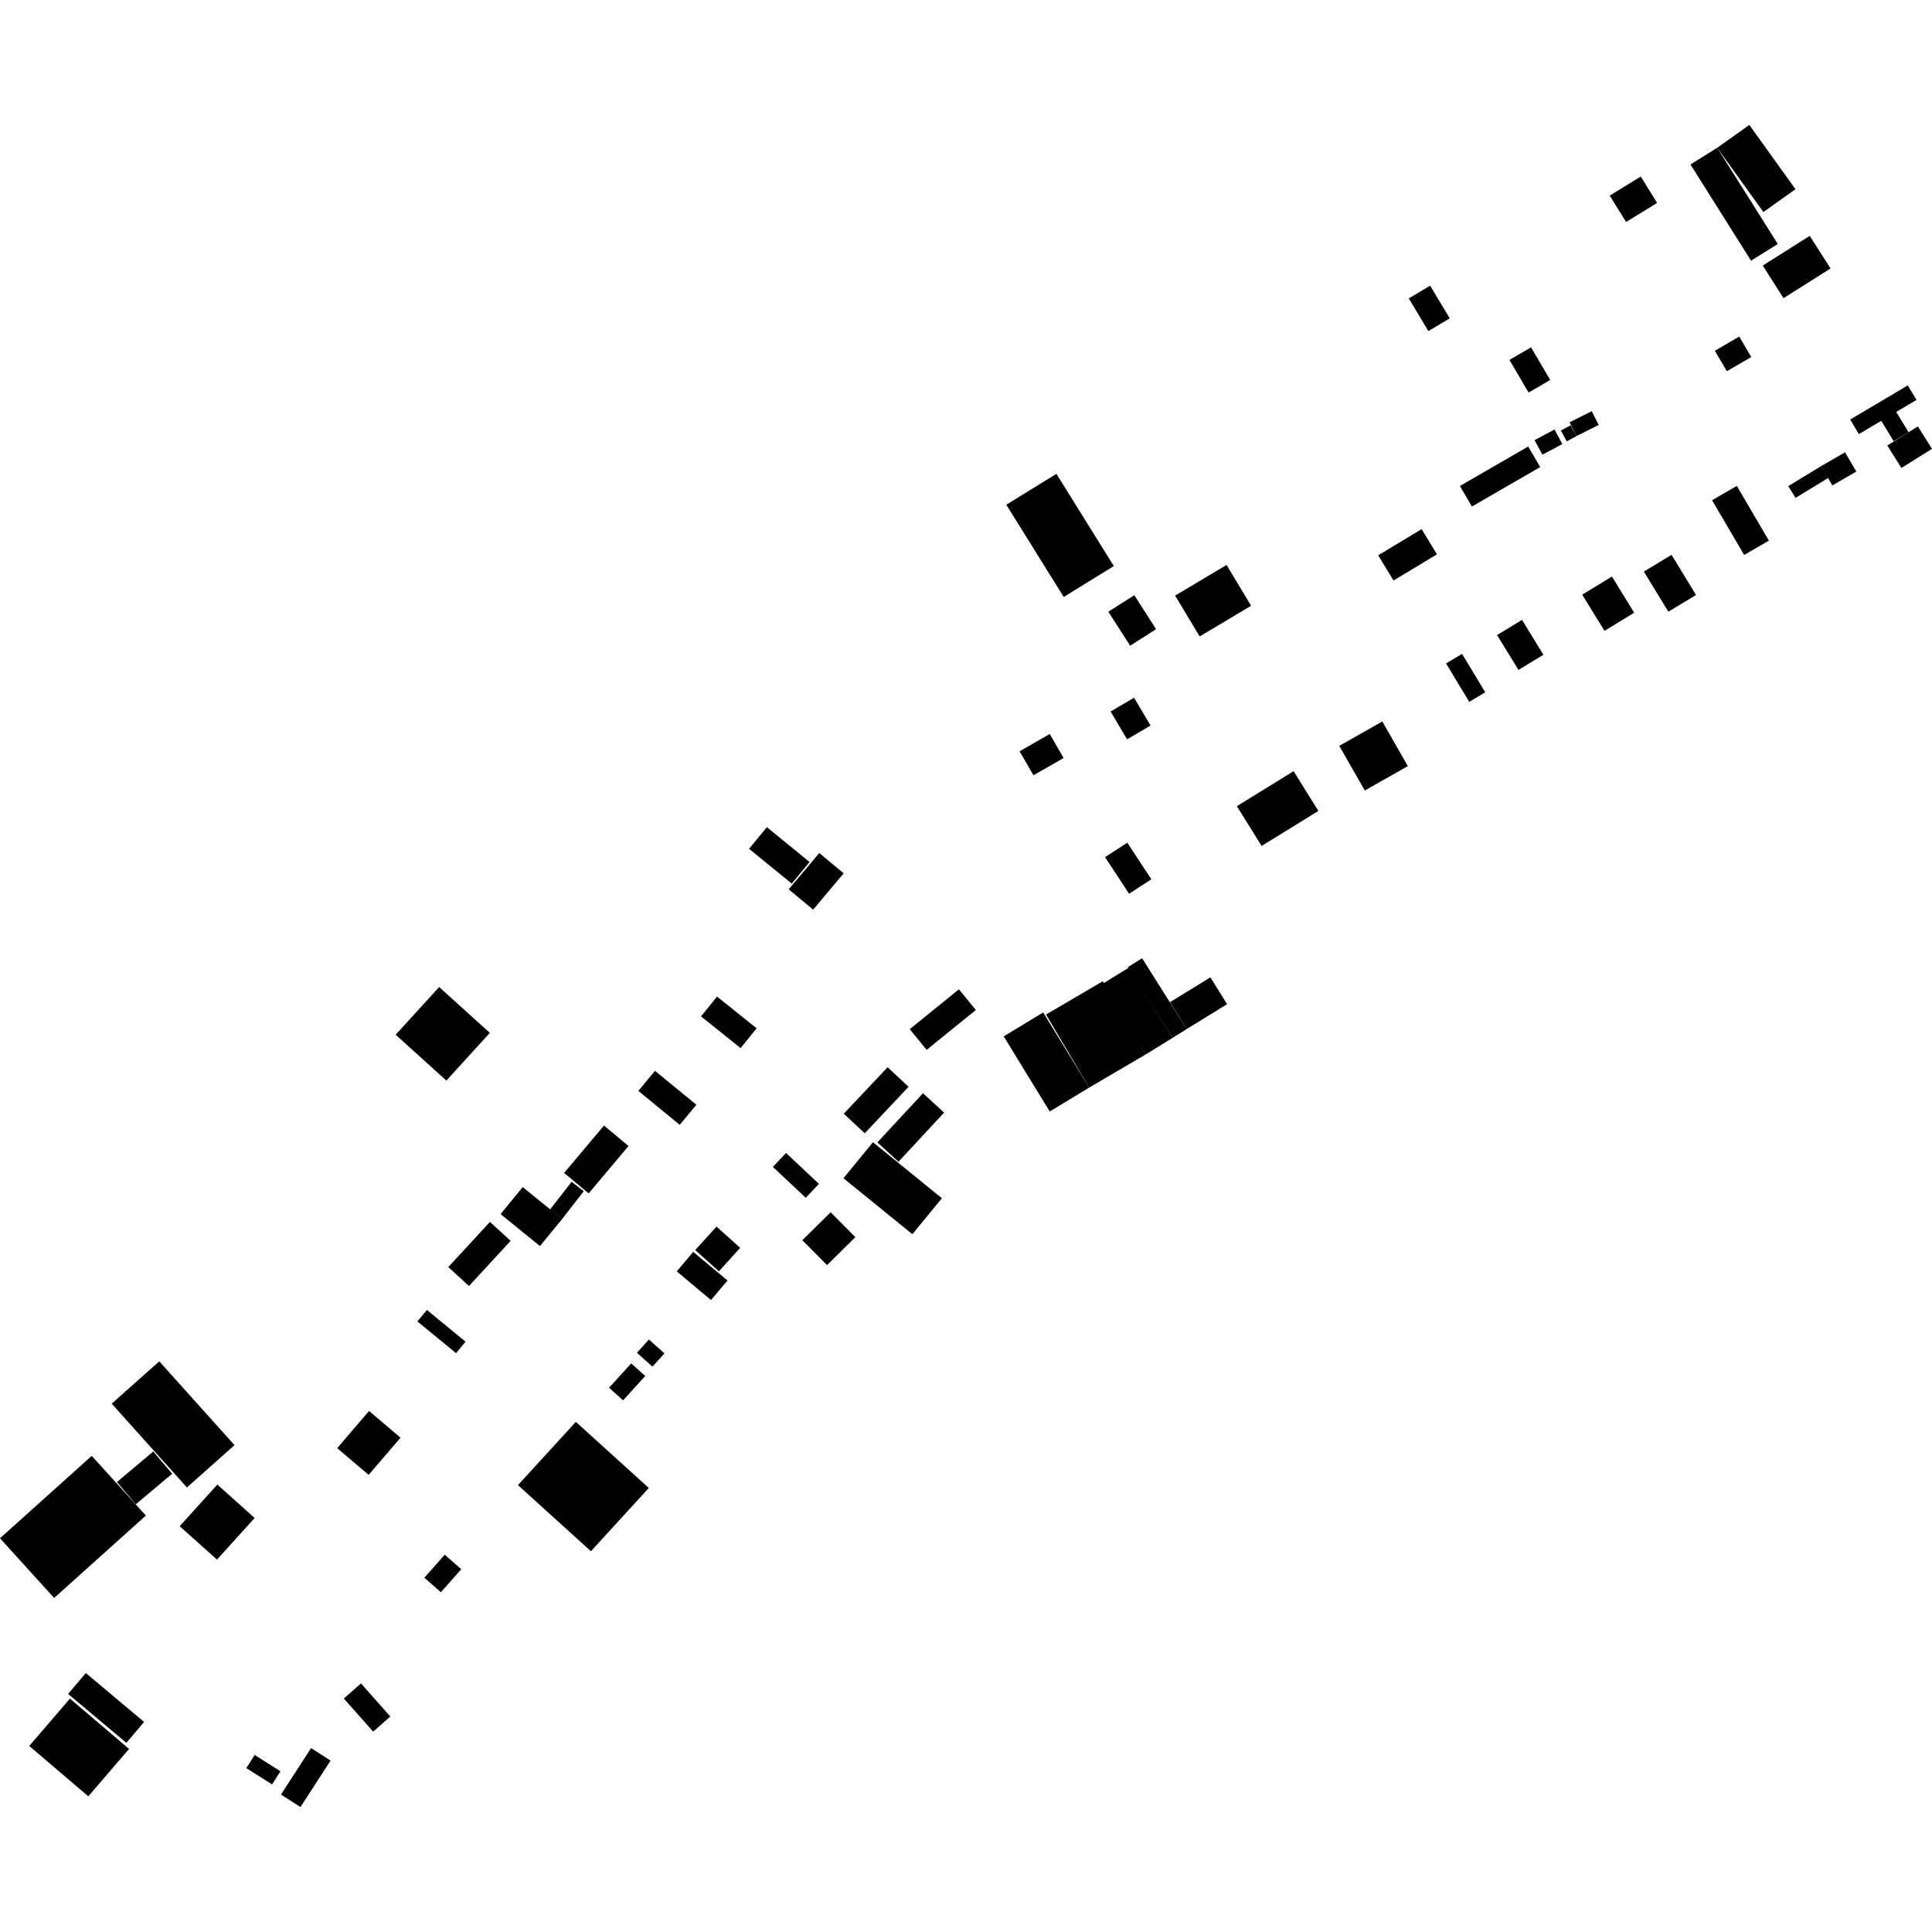 <?xml version="1.0" encoding="utf-8" standalone="no"?>
<!DOCTYPE svg PUBLIC "-//W3C//DTD SVG 1.1//EN"
  "http://www.w3.org/Graphics/SVG/1.1/DTD/svg11.dtd">
<!-- Created with matplotlib (https://matplotlib.org/) -->
<svg height="288pt" version="1.1" viewBox="0 0 288 288" width="288pt" xmlns="http://www.w3.org/2000/svg" xmlns:xlink="http://www.w3.org/1999/xlink">
 <defs>
  <style type="text/css">
*{stroke-linecap:butt;stroke-linejoin:round;}
  </style>
 </defs>
 <g id="figure_1">
  <g id="patch_1">
   <path d="M 0 288 
L 288 288 
L 288 0 
L 0 0 
z
" style="fill:none;opacity:0;"/>
  </g>
  <g id="axes_1">
   <g id="PatchCollection_1">
    <path clip-path="url(#pb4d722194f)" d="M 171.628 131.077 
L 168.313 133.232 
L 164.727 127.773 
L 168.042 125.618 
L 171.628 131.077 
"/>
    <path clip-path="url(#pb4d722194f)" d="M 46.37 260.587 
L 49.275 262.448 
L 44.79 269.376 
L 41.885 267.511 
L 46.37 260.587 
"/>
    <path clip-path="url(#pb4d722194f)" d="M 19.237 260.712 
L 13.163 267.773 
L 4.358 260.268 
L 10.43 253.207 
L 19.237 260.712 
"/>
    <path clip-path="url(#pb4d722194f)" d="M 231.089 56.643 
L 227.864 58.518 
L 225.008 53.652 
L 228.233 51.777 
L 231.089 56.643 
"/>
    <path clip-path="url(#pb4d722194f)" d="M 37.958 226.285 
L 32.348 232.488 
L 26.786 227.509 
L 32.4 221.303 
L 37.958 226.285 
"/>
    <path clip-path="url(#pb4d722194f)" d="M 174.792 154.714 
L 168.135 144.166 
L 170.249 142.846 
L 176.906 153.394 
L 174.792 154.714 
"/>
    <path clip-path="url(#pb4d722194f)" d="M 169.054 104.01 
L 171.51 108.153 
L 168.014 110.21 
L 165.554 106.064 
L 169.054 104.01 
"/>
    <path clip-path="url(#pb4d722194f)" d="M 107.167 189.511 
L 103.638 186.343 
L 106.807 182.845 
L 110.336 186.013 
L 107.167 189.511 
"/>
    <path clip-path="url(#pb4d722194f)" d="M 85.839 211.953 
L 96.716 221.81 
L 88.088 231.241 
L 77.212 221.384 
L 85.839 211.953 
"/>
    <path clip-path="url(#pb4d722194f)" d="M 219.018 104.624 
L 215.565 98.899 
L 217.948 97.473 
L 221.403 103.198 
L 219.018 104.624 
"/>
    <path clip-path="url(#pb4d722194f)" d="M 257.424 55.336 
L 255.634 52.29 
L 259.268 50.173 
L 261.058 53.219 
L 257.424 55.336 
"/>
    <path clip-path="url(#pb4d722194f)" d="M 229.922 67.779 
L 228.755 65.613 
L 231.729 64.026 
L 232.896 66.192 
L 229.922 67.779 
"/>
    <path clip-path="url(#pb4d722194f)" d="M 66.539 161.079 
L 58.98 154.243 
L 65.463 147.136 
L 73.022 153.971 
L 66.539 161.079 
"/>
    <path clip-path="url(#pb4d722194f)" d="M 199.644 111.186 
L 206.056 107.549 
L 209.861 114.2 
L 203.452 117.838 
L 199.644 111.186 
"/>
    <path clip-path="url(#pb4d722194f)" d="M 158.552 112.991 
L 154.058 115.568 
L 151.987 111.994 
L 156.481 109.417 
L 158.552 112.991 
"/>
    <path clip-path="url(#pb4d722194f)" d="M 40.559 266 
L 36.715 263.57 
L 37.964 261.612 
L 41.807 264.042 
L 40.559 266 
"/>
    <path clip-path="url(#pb4d722194f)" d="M 235.01 65.001 
L 233.975 62.947 
L 237.279 61.296 
L 238.317 63.346 
L 235.01 65.001 
"/>
    <path clip-path="url(#pb4d722194f)" d="M 12.793 249.393 
L 21.48 256.688 
L 18.837 259.803 
L 10.153 252.512 
L 12.793 249.393 
"/>
    <path clip-path="url(#pb4d722194f)" d="M 216.113 47.457 
L 212.926 49.353 
L 210.005 44.483 
L 213.189 42.587 
L 216.113 47.457 
"/>
    <path clip-path="url(#pb4d722194f)" d="M 169.087 88.729 
L 172.339 93.793 
L 168.472 96.254 
L 165.217 91.189 
L 169.087 88.729 
"/>
    <path clip-path="url(#pb4d722194f)" d="M 175.174 88.782 
L 182.842 84.218 
L 186.497 90.306 
L 178.832 94.87 
L 175.174 88.782 
"/>
    <path clip-path="url(#pb4d722194f)" d="M 245.049 85.199 
L 249.174 82.707 
L 252.826 88.693 
L 248.701 91.186 
L 245.049 85.199 
"/>
    <path clip-path="url(#pb4d722194f)" d="M 265.868 44.446 
L 262.769 39.591 
L 269.773 35.162 
L 272.873 40.02 
L 265.868 44.446 
"/>
    <path clip-path="url(#pb4d722194f)" d="M 267.656 74.215 
L 266.578 72.461 
L 271.469 69.484 
L 272.547 71.241 
L 267.656 74.215 
"/>
    <path clip-path="url(#pb4d722194f)" d="M 93.692 170.834 
L 87.753 177.895 
L 84.093 174.846 
L 90.035 167.785 
L 93.692 170.834 
"/>
    <path clip-path="url(#pb4d722194f)" d="M 51.252 253.199 
L 53.808 250.948 
L 58.187 255.878 
L 55.63 258.129 
L 51.252 253.199 
"/>
    <path clip-path="url(#pb4d722194f)" d="M 156.484 165.688 
L 149.624 154.493 
L 155.506 150.923 
L 162.367 162.122 
L 156.484 165.688 
"/>
    <path clip-path="url(#pb4d722194f)" d="M 285.896 63.569 
L 288 66.912 
L 283.44 69.755 
L 281.336 66.412 
L 285.896 63.569 
"/>
    <path clip-path="url(#pb4d722194f)" d="M 277.099 64.708 
L 275.803 62.542 
L 284.393 57.451 
L 285.689 59.617 
L 277.099 64.708 
"/>
    <path clip-path="url(#pb4d722194f)" d="M 239.959 29.16 
L 244.587 26.316 
L 247.025 30.249 
L 242.401 33.089 
L 239.959 29.16 
"/>
    <path clip-path="url(#pb4d722194f)" d="M 69.401 200.002 
L 67.985 201.712 
L 62.217 196.982 
L 63.636 195.272 
L 69.401 200.002 
"/>
    <path clip-path="url(#pb4d722194f)" d="M 233.557 65.795 
L 232.672 64.184 
L 234.125 63.391 
L 235.01 65.001 
L 233.557 65.795 
"/>
    <path clip-path="url(#pb4d722194f)" d="M 100.882 189.524 
L 103.34 186.613 
L 108.446 190.883 
L 105.985 193.795 
L 100.882 189.524 
"/>
    <path clip-path="url(#pb4d722194f)" d="M 136.008 183.981 
L 125.732 175.637 
L 130.129 170.272 
L 140.406 178.616 
L 136.008 183.981 
"/>
    <path clip-path="url(#pb4d722194f)" d="M 255.982 22.031 
L 260.77 18.624 
L 267.65 28.203 
L 262.863 31.609 
L 255.982 22.031 
"/>
    <path clip-path="url(#pb4d722194f)" d="M 80.489 185.749 
L 74.624 180.984 
L 77.923 176.958 
L 83.789 181.723 
L 80.489 185.749 
"/>
    <path clip-path="url(#pb4d722194f)" d="M 21.744 225.925 
L 8.07 238.207 
L 0 229.305 
L 13.672 217.023 
L 21.744 225.925 
"/>
    <path clip-path="url(#pb4d722194f)" d="M 184.376 120.178 
L 192.834 114.958 
L 196.527 120.882 
L 188.069 126.105 
L 184.376 120.178 
"/>
    <path clip-path="url(#pb4d722194f)" d="M 255.216 74.571 
L 258.902 72.43 
L 263.686 80.59 
L 260 82.728 
L 255.216 74.571 
"/>
    <path clip-path="url(#pb4d722194f)" d="M 261.026 38.861 
L 251.995 24.519 
L 255.982 22.031 
L 265.013 36.372 
L 261.026 38.861 
"/>
    <path clip-path="url(#pb4d722194f)" d="M 83.789 181.723 
L 81.976 180.325 
L 85.211 176.169 
L 87.023 177.568 
L 83.789 181.723 
"/>
    <path clip-path="url(#pb4d722194f)" d="M 239.179 94.04 
L 235.859 88.647 
L 240.288 85.944 
L 243.608 91.337 
L 239.179 94.04 
"/>
    <path clip-path="url(#pb4d722194f)" d="M 219.418 75.508 
L 217.629 72.444 
L 227.806 66.56 
L 229.596 69.623 
L 219.418 75.508 
"/>
    <path clip-path="url(#pb4d722194f)" d="M 132.315 159.089 
L 135.439 162.009 
L 128.903 168.939 
L 125.779 166.022 
L 132.315 159.089 
"/>
    <path clip-path="url(#pb4d722194f)" d="M 284.508 64.429 
L 282.289 65.77 
L 280.362 62.616 
L 282.583 61.271 
L 284.508 64.429 
"/>
    <path clip-path="url(#pb4d722194f)" d="M 103.805 164.684 
L 101.326 167.677 
L 95.161 162.619 
L 97.637 159.626 
L 103.805 164.684 
"/>
    <path clip-path="url(#pb4d722194f)" d="M 123.826 180.713 
L 127.508 184.423 
L 123.284 188.584 
L 119.599 184.874 
L 123.826 180.713 
"/>
    <path clip-path="url(#pb4d722194f)" d="M 133.933 173.181 
L 130.791 170.292 
L 137.59 162.967 
L 140.735 165.856 
L 133.933 173.181 
"/>
    <path clip-path="url(#pb4d722194f)" d="M 170.825 157.161 
L 164.306 146.689 
L 168.27 144.242 
L 174.792 154.714 
L 170.825 157.161 
"/>
    <path clip-path="url(#pb4d722194f)" d="M 111.661 126.532 
L 114.318 123.305 
L 120.682 128.495 
L 118.028 131.719 
L 111.661 126.532 
"/>
    <path clip-path="url(#pb4d722194f)" d="M 271.469 69.484 
L 275.042 67.423 
L 276.717 70.295 
L 273.144 72.359 
L 271.469 69.484 
"/>
    <path clip-path="url(#pb4d722194f)" d="M 76.12 184.968 
L 69.913 191.701 
L 66.827 188.881 
L 73.034 182.149 
L 76.12 184.968 
"/>
    <path clip-path="url(#pb4d722194f)" d="M 90.793 206.871 
L 94.093 203.24 
L 96.179 205.12 
L 92.879 208.751 
L 90.793 206.871 
"/>
    <path clip-path="url(#pb4d722194f)" d="M 162.367 162.122 
L 155.926 151.237 
L 164.387 146.276 
L 170.825 157.161 
L 162.367 162.122 
"/>
    <path clip-path="url(#pb4d722194f)" d="M 17.43 220.929 
L 22.848 216.371 
L 25.663 219.687 
L 20.248 224.242 
L 17.43 220.929 
"/>
    <path clip-path="url(#pb4d722194f)" d="M 59.704 214.315 
L 54.953 219.858 
L 50.263 215.874 
L 55.014 210.331 
L 59.704 214.315 
"/>
    <path clip-path="url(#pb4d722194f)" d="M 23.744 202.93 
L 34.957 215.425 
L 27.863 221.732 
L 16.65 209.242 
L 23.744 202.93 
"/>
    <path clip-path="url(#pb4d722194f)" d="M 207.727 86.534 
L 205.444 82.776 
L 211.92 78.875 
L 214.206 82.634 
L 207.727 86.534 
"/>
    <path clip-path="url(#pb4d722194f)" d="M 110.402 156.241 
L 104.502 151.511 
L 106.89 148.56 
L 112.791 153.29 
L 110.402 156.241 
"/>
    <path clip-path="url(#pb4d722194f)" d="M 115.207 173.949 
L 117.17 171.875 
L 122.078 176.474 
L 120.115 178.549 
L 115.207 173.949 
"/>
    <path clip-path="url(#pb4d722194f)" d="M 176.906 153.394 
L 174.417 149.388 
L 180.431 145.688 
L 182.919 149.691 
L 176.906 153.394 
"/>
    <path clip-path="url(#pb4d722194f)" d="M 223.164 94.667 
L 226.886 92.406 
L 230.074 97.604 
L 226.355 99.865 
L 223.164 94.667 
"/>
    <path clip-path="url(#pb4d722194f)" d="M 125.765 130.188 
L 121.212 135.598 
L 117.573 132.566 
L 122.128 127.156 
L 125.765 130.188 
"/>
    <path clip-path="url(#pb4d722194f)" d="M 135.611 153.419 
L 142.943 147.474 
L 145.467 150.557 
L 138.135 156.502 
L 135.611 153.419 
"/>
    <path clip-path="url(#pb4d722194f)" d="M 63.257 235.188 
L 66.294 231.757 
L 68.761 233.921 
L 65.723 237.352 
L 63.257 235.188 
"/>
    <path clip-path="url(#pb4d722194f)" d="M 158.567 88.99 
L 150.006 75.241 
L 157.476 70.633 
L 166.036 84.381 
L 158.567 88.99 
"/>
    <path clip-path="url(#pb4d722194f)" d="M 94.951 201.657 
L 96.732 199.677 
L 99.049 201.742 
L 97.265 203.723 
L 94.951 201.657 
"/>
   </g>
  </g>
 </g>
 <defs>
  <clipPath id="pb4d722194f">
   <rect height="250.753" width="288" x="0" y="18.624"/>
  </clipPath>
 </defs>
</svg>
